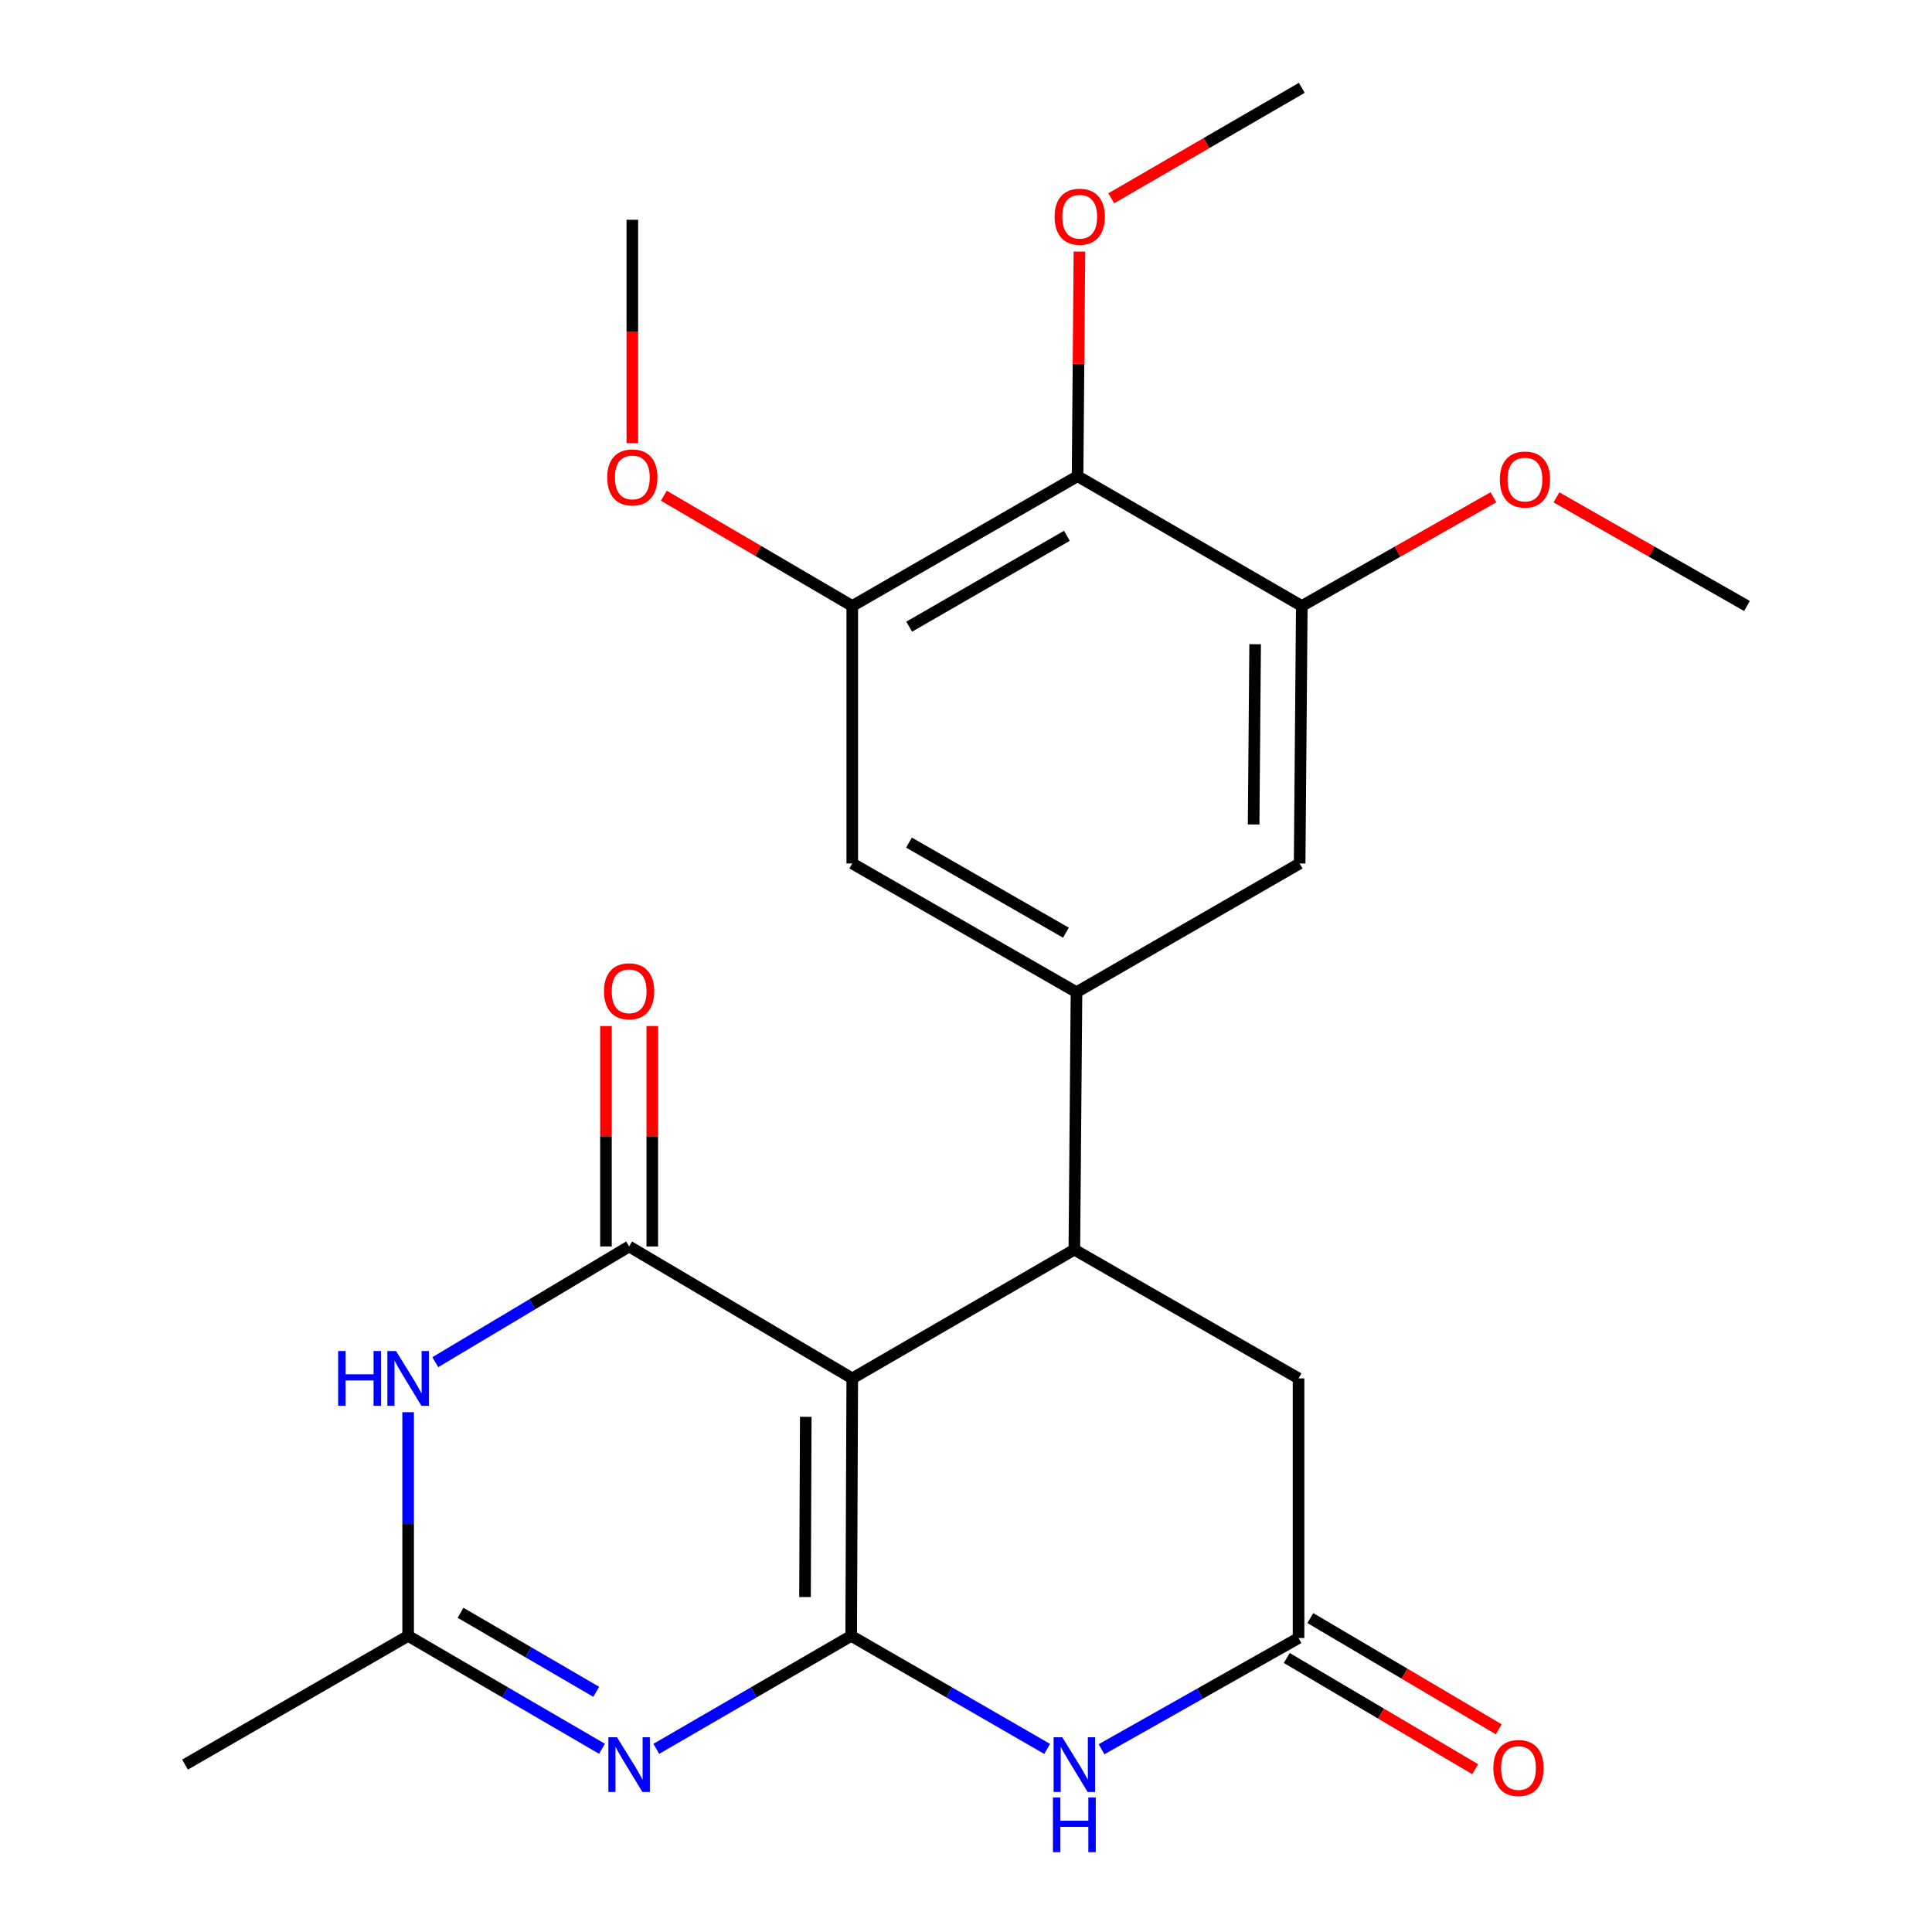 <?xml version='1.0' encoding='iso-8859-1'?>
<svg version='1.1' baseProfile='full'
              xmlns='http://www.w3.org/2000/svg'
                      xmlns:rdkit='http://www.rdkit.org/xml'
                      xmlns:xlink='http://www.w3.org/1999/xlink'
                  xml:space='preserve'
width='1000px' height='1000px' viewBox='0 0 1000 1000'>
<!-- END OF HEADER -->
<rect style='opacity:1.0;fill:#FFFFFF;stroke:none' width='1000' height='1000' x='0' y='0'> </rect>
<path class='bond-0' d='M 440.571,846.732 L 441.131,713.457' style='fill:none;fill-rule:evenodd;stroke:#000000;stroke-width:6px;stroke-linecap:butt;stroke-linejoin:miter;stroke-opacity:1' />
<path class='bond-0' d='M 416.671,826.64 L 417.062,733.347' style='fill:none;fill-rule:evenodd;stroke:#000000;stroke-width:6px;stroke-linecap:butt;stroke-linejoin:miter;stroke-opacity:1' />
<path class='bond-2' d='M 440.571,846.732 L 390.132,875.969' style='fill:none;fill-rule:evenodd;stroke:#000000;stroke-width:6px;stroke-linecap:butt;stroke-linejoin:miter;stroke-opacity:1' />
<path class='bond-2' d='M 390.132,875.969 L 339.692,905.206' style='fill:none;fill-rule:evenodd;stroke:#0000FF;stroke-width:6px;stroke-linecap:butt;stroke-linejoin:miter;stroke-opacity:1' />
<path class='bond-4' d='M 440.571,846.732 L 491.291,875.985' style='fill:none;fill-rule:evenodd;stroke:#000000;stroke-width:6px;stroke-linecap:butt;stroke-linejoin:miter;stroke-opacity:1' />
<path class='bond-4' d='M 491.291,875.985 L 542.011,905.239' style='fill:none;fill-rule:evenodd;stroke:#0000FF;stroke-width:6px;stroke-linecap:butt;stroke-linejoin:miter;stroke-opacity:1' />
<path class='bond-1' d='M 441.131,713.457 L 325.631,645.167' style='fill:none;fill-rule:evenodd;stroke:#000000;stroke-width:6px;stroke-linecap:butt;stroke-linejoin:miter;stroke-opacity:1' />
<path class='bond-3' d='M 441.131,713.457 L 556.084,646.819' style='fill:none;fill-rule:evenodd;stroke:#000000;stroke-width:6px;stroke-linecap:butt;stroke-linejoin:miter;stroke-opacity:1' />
<path class='bond-15' d='M 337.623,645.167 L 337.623,588.121' style='fill:none;fill-rule:evenodd;stroke:#000000;stroke-width:6px;stroke-linecap:butt;stroke-linejoin:miter;stroke-opacity:1' />
<path class='bond-15' d='M 337.623,588.121 L 337.623,531.075' style='fill:none;fill-rule:evenodd;stroke:#FF0000;stroke-width:6px;stroke-linecap:butt;stroke-linejoin:miter;stroke-opacity:1' />
<path class='bond-15' d='M 313.638,645.167 L 313.638,588.121' style='fill:none;fill-rule:evenodd;stroke:#000000;stroke-width:6px;stroke-linecap:butt;stroke-linejoin:miter;stroke-opacity:1' />
<path class='bond-15' d='M 313.638,588.121 L 313.638,531.075' style='fill:none;fill-rule:evenodd;stroke:#FF0000;stroke-width:6px;stroke-linecap:butt;stroke-linejoin:miter;stroke-opacity:1' />
<path class='bond-25' d='M 325.631,645.167 L 275.476,675.111' style='fill:none;fill-rule:evenodd;stroke:#000000;stroke-width:6px;stroke-linecap:butt;stroke-linejoin:miter;stroke-opacity:1' />
<path class='bond-25' d='M 275.476,675.111 L 225.321,705.056' style='fill:none;fill-rule:evenodd;stroke:#0000FF;stroke-width:6px;stroke-linecap:butt;stroke-linejoin:miter;stroke-opacity:1' />
<path class='bond-7' d='M 311.582,905.173 L 261.416,875.952' style='fill:none;fill-rule:evenodd;stroke:#0000FF;stroke-width:6px;stroke-linecap:butt;stroke-linejoin:miter;stroke-opacity:1' />
<path class='bond-7' d='M 261.416,875.952 L 211.25,846.732' style='fill:none;fill-rule:evenodd;stroke:#000000;stroke-width:6px;stroke-linecap:butt;stroke-linejoin:miter;stroke-opacity:1' />
<path class='bond-7' d='M 308.604,875.681 L 273.488,855.227' style='fill:none;fill-rule:evenodd;stroke:#0000FF;stroke-width:6px;stroke-linecap:butt;stroke-linejoin:miter;stroke-opacity:1' />
<path class='bond-7' d='M 273.488,855.227 L 238.372,834.773' style='fill:none;fill-rule:evenodd;stroke:#000000;stroke-width:6px;stroke-linecap:butt;stroke-linejoin:miter;stroke-opacity:1' />
<path class='bond-6' d='M 556.084,646.819 L 557.19,513.557' style='fill:none;fill-rule:evenodd;stroke:#000000;stroke-width:6px;stroke-linecap:butt;stroke-linejoin:miter;stroke-opacity:1' />
<path class='bond-24' d='M 556.084,646.819 L 672.131,713.457' style='fill:none;fill-rule:evenodd;stroke:#000000;stroke-width:6px;stroke-linecap:butt;stroke-linejoin:miter;stroke-opacity:1' />
<path class='bond-8' d='M 570.156,905.412 L 621.143,876.625' style='fill:none;fill-rule:evenodd;stroke:#0000FF;stroke-width:6px;stroke-linecap:butt;stroke-linejoin:miter;stroke-opacity:1' />
<path class='bond-8' d='M 621.143,876.625 L 672.131,847.838' style='fill:none;fill-rule:evenodd;stroke:#000000;stroke-width:6px;stroke-linecap:butt;stroke-linejoin:miter;stroke-opacity:1' />
<path class='bond-5' d='M 211.25,730.949 L 211.25,788.84' style='fill:none;fill-rule:evenodd;stroke:#0000FF;stroke-width:6px;stroke-linecap:butt;stroke-linejoin:miter;stroke-opacity:1' />
<path class='bond-5' d='M 211.25,788.84 L 211.25,846.732' style='fill:none;fill-rule:evenodd;stroke:#000000;stroke-width:6px;stroke-linecap:butt;stroke-linejoin:miter;stroke-opacity:1' />
<path class='bond-12' d='M 557.19,513.557 L 672.69,446.933' style='fill:none;fill-rule:evenodd;stroke:#000000;stroke-width:6px;stroke-linecap:butt;stroke-linejoin:miter;stroke-opacity:1' />
<path class='bond-13' d='M 557.19,513.557 L 441.131,446.933' style='fill:none;fill-rule:evenodd;stroke:#000000;stroke-width:6px;stroke-linecap:butt;stroke-linejoin:miter;stroke-opacity:1' />
<path class='bond-13' d='M 551.722,482.762 L 470.481,436.125' style='fill:none;fill-rule:evenodd;stroke:#000000;stroke-width:6px;stroke-linecap:butt;stroke-linejoin:miter;stroke-opacity:1' />
<path class='bond-20' d='M 211.25,846.732 L 95.764,913.356' style='fill:none;fill-rule:evenodd;stroke:#000000;stroke-width:6px;stroke-linecap:butt;stroke-linejoin:miter;stroke-opacity:1' />
<path class='bond-14' d='M 672.131,847.838 L 672.131,713.457' style='fill:none;fill-rule:evenodd;stroke:#000000;stroke-width:6px;stroke-linecap:butt;stroke-linejoin:miter;stroke-opacity:1' />
<path class='bond-16' d='M 666.034,858.165 L 714.799,886.951' style='fill:none;fill-rule:evenodd;stroke:#000000;stroke-width:6px;stroke-linecap:butt;stroke-linejoin:miter;stroke-opacity:1' />
<path class='bond-16' d='M 714.799,886.951 L 763.564,915.738' style='fill:none;fill-rule:evenodd;stroke:#FF0000;stroke-width:6px;stroke-linecap:butt;stroke-linejoin:miter;stroke-opacity:1' />
<path class='bond-16' d='M 678.227,837.511 L 726.992,866.297' style='fill:none;fill-rule:evenodd;stroke:#000000;stroke-width:6px;stroke-linecap:butt;stroke-linejoin:miter;stroke-opacity:1' />
<path class='bond-16' d='M 726.992,866.297 L 775.756,895.083' style='fill:none;fill-rule:evenodd;stroke:#FF0000;stroke-width:6px;stroke-linecap:butt;stroke-linejoin:miter;stroke-opacity:1' />
<path class='bond-9' d='M 557.75,246.473 L 441.131,313.657' style='fill:none;fill-rule:evenodd;stroke:#000000;stroke-width:6px;stroke-linecap:butt;stroke-linejoin:miter;stroke-opacity:1' />
<path class='bond-9' d='M 552.23,277.334 L 470.596,324.362' style='fill:none;fill-rule:evenodd;stroke:#000000;stroke-width:6px;stroke-linecap:butt;stroke-linejoin:miter;stroke-opacity:1' />
<path class='bond-17' d='M 557.75,246.473 L 558.228,188.343' style='fill:none;fill-rule:evenodd;stroke:#000000;stroke-width:6px;stroke-linecap:butt;stroke-linejoin:miter;stroke-opacity:1' />
<path class='bond-17' d='M 558.228,188.343 L 558.707,130.212' style='fill:none;fill-rule:evenodd;stroke:#FF0000;stroke-width:6px;stroke-linecap:butt;stroke-linejoin:miter;stroke-opacity:1' />
<path class='bond-26' d='M 557.75,246.473 L 673.81,313.657' style='fill:none;fill-rule:evenodd;stroke:#000000;stroke-width:6px;stroke-linecap:butt;stroke-linejoin:miter;stroke-opacity:1' />
<path class='bond-10' d='M 673.81,313.657 L 672.69,446.933' style='fill:none;fill-rule:evenodd;stroke:#000000;stroke-width:6px;stroke-linecap:butt;stroke-linejoin:miter;stroke-opacity:1' />
<path class='bond-10' d='M 649.658,333.447 L 648.874,426.74' style='fill:none;fill-rule:evenodd;stroke:#000000;stroke-width:6px;stroke-linecap:butt;stroke-linejoin:miter;stroke-opacity:1' />
<path class='bond-18' d='M 673.81,313.657 L 723.4,285.521' style='fill:none;fill-rule:evenodd;stroke:#000000;stroke-width:6px;stroke-linecap:butt;stroke-linejoin:miter;stroke-opacity:1' />
<path class='bond-18' d='M 723.4,285.521 L 772.99,257.385' style='fill:none;fill-rule:evenodd;stroke:#FF0000;stroke-width:6px;stroke-linecap:butt;stroke-linejoin:miter;stroke-opacity:1' />
<path class='bond-11' d='M 441.131,313.657 L 441.131,446.933' style='fill:none;fill-rule:evenodd;stroke:#000000;stroke-width:6px;stroke-linecap:butt;stroke-linejoin:miter;stroke-opacity:1' />
<path class='bond-19' d='M 441.131,313.657 L 392.362,285.114' style='fill:none;fill-rule:evenodd;stroke:#000000;stroke-width:6px;stroke-linecap:butt;stroke-linejoin:miter;stroke-opacity:1' />
<path class='bond-19' d='M 392.362,285.114 L 343.594,256.572' style='fill:none;fill-rule:evenodd;stroke:#FF0000;stroke-width:6px;stroke-linecap:butt;stroke-linejoin:miter;stroke-opacity:1' />
<path class='bond-21' d='M 575.178,102.631 L 624.494,74.043' style='fill:none;fill-rule:evenodd;stroke:#FF0000;stroke-width:6px;stroke-linecap:butt;stroke-linejoin:miter;stroke-opacity:1' />
<path class='bond-21' d='M 624.494,74.043 L 673.81,45.455' style='fill:none;fill-rule:evenodd;stroke:#000000;stroke-width:6px;stroke-linecap:butt;stroke-linejoin:miter;stroke-opacity:1' />
<path class='bond-22' d='M 805.617,257.424 L 854.927,285.541' style='fill:none;fill-rule:evenodd;stroke:#FF0000;stroke-width:6px;stroke-linecap:butt;stroke-linejoin:miter;stroke-opacity:1' />
<path class='bond-22' d='M 854.927,285.541 L 904.236,313.657' style='fill:none;fill-rule:evenodd;stroke:#000000;stroke-width:6px;stroke-linecap:butt;stroke-linejoin:miter;stroke-opacity:1' />
<path class='bond-23' d='M 327.296,229.381 L 327.296,171.57' style='fill:none;fill-rule:evenodd;stroke:#FF0000;stroke-width:6px;stroke-linecap:butt;stroke-linejoin:miter;stroke-opacity:1' />
<path class='bond-23' d='M 327.296,171.57 L 327.296,113.758' style='fill:none;fill-rule:evenodd;stroke:#000000;stroke-width:6px;stroke-linecap:butt;stroke-linejoin:miter;stroke-opacity:1' />
<path  class='atom-3' d='M 319.371 899.196
L 328.651 914.196
Q 329.571 915.676, 331.051 918.356
Q 332.531 921.036, 332.611 921.196
L 332.611 899.196
L 336.371 899.196
L 336.371 927.516
L 332.491 927.516
L 322.531 911.116
Q 321.371 909.196, 320.131 906.996
Q 318.931 904.796, 318.571 904.116
L 318.571 927.516
L 314.891 927.516
L 314.891 899.196
L 319.371 899.196
' fill='#0000FF'/>
<path  class='atom-5' d='M 549.824 899.196
L 559.104 914.196
Q 560.024 915.676, 561.504 918.356
Q 562.984 921.036, 563.064 921.196
L 563.064 899.196
L 566.824 899.196
L 566.824 927.516
L 562.944 927.516
L 552.984 911.116
Q 551.824 909.196, 550.584 906.996
Q 549.384 904.796, 549.024 904.116
L 549.024 927.516
L 545.344 927.516
L 545.344 899.196
L 549.824 899.196
' fill='#0000FF'/>
<path  class='atom-5' d='M 545.004 930.348
L 548.844 930.348
L 548.844 942.388
L 563.324 942.388
L 563.324 930.348
L 567.164 930.348
L 567.164 958.668
L 563.324 958.668
L 563.324 945.588
L 548.844 945.588
L 548.844 958.668
L 545.004 958.668
L 545.004 930.348
' fill='#0000FF'/>
<path  class='atom-6' d='M 175.03 699.297
L 178.87 699.297
L 178.87 711.337
L 193.35 711.337
L 193.35 699.297
L 197.19 699.297
L 197.19 727.617
L 193.35 727.617
L 193.35 714.537
L 178.87 714.537
L 178.87 727.617
L 175.03 727.617
L 175.03 699.297
' fill='#0000FF'/>
<path  class='atom-6' d='M 204.99 699.297
L 214.27 714.297
Q 215.19 715.777, 216.67 718.457
Q 218.15 721.137, 218.23 721.297
L 218.23 699.297
L 221.99 699.297
L 221.99 727.617
L 218.11 727.617
L 208.15 711.217
Q 206.99 709.297, 205.75 707.097
Q 204.55 704.897, 204.19 704.217
L 204.19 727.617
L 200.51 727.617
L 200.51 699.297
L 204.99 699.297
' fill='#0000FF'/>
<path  class='atom-16' d='M 312.631 513.091
Q 312.631 506.291, 315.991 502.491
Q 319.351 498.691, 325.631 498.691
Q 331.911 498.691, 335.271 502.491
Q 338.631 506.291, 338.631 513.091
Q 338.631 519.971, 335.231 523.891
Q 331.831 527.771, 325.631 527.771
Q 319.391 527.771, 315.991 523.891
Q 312.631 520.011, 312.631 513.091
M 325.631 524.571
Q 329.951 524.571, 332.271 521.691
Q 334.631 518.771, 334.631 513.091
Q 334.631 507.531, 332.271 504.731
Q 329.951 501.891, 325.631 501.891
Q 321.311 501.891, 318.951 504.691
Q 316.631 507.491, 316.631 513.091
Q 316.631 518.811, 318.951 521.691
Q 321.311 524.571, 325.631 524.571
' fill='#FF0000'/>
<path  class='atom-17' d='M 772.965 915.115
Q 772.965 908.315, 776.325 904.515
Q 779.685 900.715, 785.965 900.715
Q 792.245 900.715, 795.605 904.515
Q 798.965 908.315, 798.965 915.115
Q 798.965 921.995, 795.565 925.915
Q 792.165 929.795, 785.965 929.795
Q 779.725 929.795, 776.325 925.915
Q 772.965 922.035, 772.965 915.115
M 785.965 926.595
Q 790.285 926.595, 792.605 923.715
Q 794.965 920.795, 794.965 915.115
Q 794.965 909.555, 792.605 906.755
Q 790.285 903.915, 785.965 903.915
Q 781.645 903.915, 779.285 906.715
Q 776.965 909.515, 776.965 915.115
Q 776.965 920.835, 779.285 923.715
Q 781.645 926.595, 785.965 926.595
' fill='#FF0000'/>
<path  class='atom-18' d='M 545.856 112.172
Q 545.856 105.372, 549.216 101.572
Q 552.576 97.772, 558.856 97.772
Q 565.136 97.772, 568.496 101.572
Q 571.856 105.372, 571.856 112.172
Q 571.856 119.052, 568.456 122.972
Q 565.056 126.852, 558.856 126.852
Q 552.616 126.852, 549.216 122.972
Q 545.856 119.092, 545.856 112.172
M 558.856 123.652
Q 563.176 123.652, 565.496 120.772
Q 567.856 117.852, 567.856 112.172
Q 567.856 106.612, 565.496 103.812
Q 563.176 100.972, 558.856 100.972
Q 554.536 100.972, 552.176 103.772
Q 549.856 106.572, 549.856 112.172
Q 549.856 117.892, 552.176 120.772
Q 554.536 123.652, 558.856 123.652
' fill='#FF0000'/>
<path  class='atom-19' d='M 776.309 248.206
Q 776.309 241.406, 779.669 237.606
Q 783.029 233.806, 789.309 233.806
Q 795.589 233.806, 798.949 237.606
Q 802.309 241.406, 802.309 248.206
Q 802.309 255.086, 798.909 259.006
Q 795.509 262.886, 789.309 262.886
Q 783.069 262.886, 779.669 259.006
Q 776.309 255.126, 776.309 248.206
M 789.309 259.686
Q 793.629 259.686, 795.949 256.806
Q 798.309 253.886, 798.309 248.206
Q 798.309 242.646, 795.949 239.846
Q 793.629 237.006, 789.309 237.006
Q 784.989 237.006, 782.629 239.806
Q 780.309 242.606, 780.309 248.206
Q 780.309 253.926, 782.629 256.806
Q 784.989 259.686, 789.309 259.686
' fill='#FF0000'/>
<path  class='atom-20' d='M 314.296 247.113
Q 314.296 240.313, 317.656 236.513
Q 321.016 232.713, 327.296 232.713
Q 333.576 232.713, 336.936 236.513
Q 340.296 240.313, 340.296 247.113
Q 340.296 253.993, 336.896 257.913
Q 333.496 261.793, 327.296 261.793
Q 321.056 261.793, 317.656 257.913
Q 314.296 254.033, 314.296 247.113
M 327.296 258.593
Q 331.616 258.593, 333.936 255.713
Q 336.296 252.793, 336.296 247.113
Q 336.296 241.553, 333.936 238.753
Q 331.616 235.913, 327.296 235.913
Q 322.976 235.913, 320.616 238.713
Q 318.296 241.513, 318.296 247.113
Q 318.296 252.833, 320.616 255.713
Q 322.976 258.593, 327.296 258.593
' fill='#FF0000'/>
</svg>
